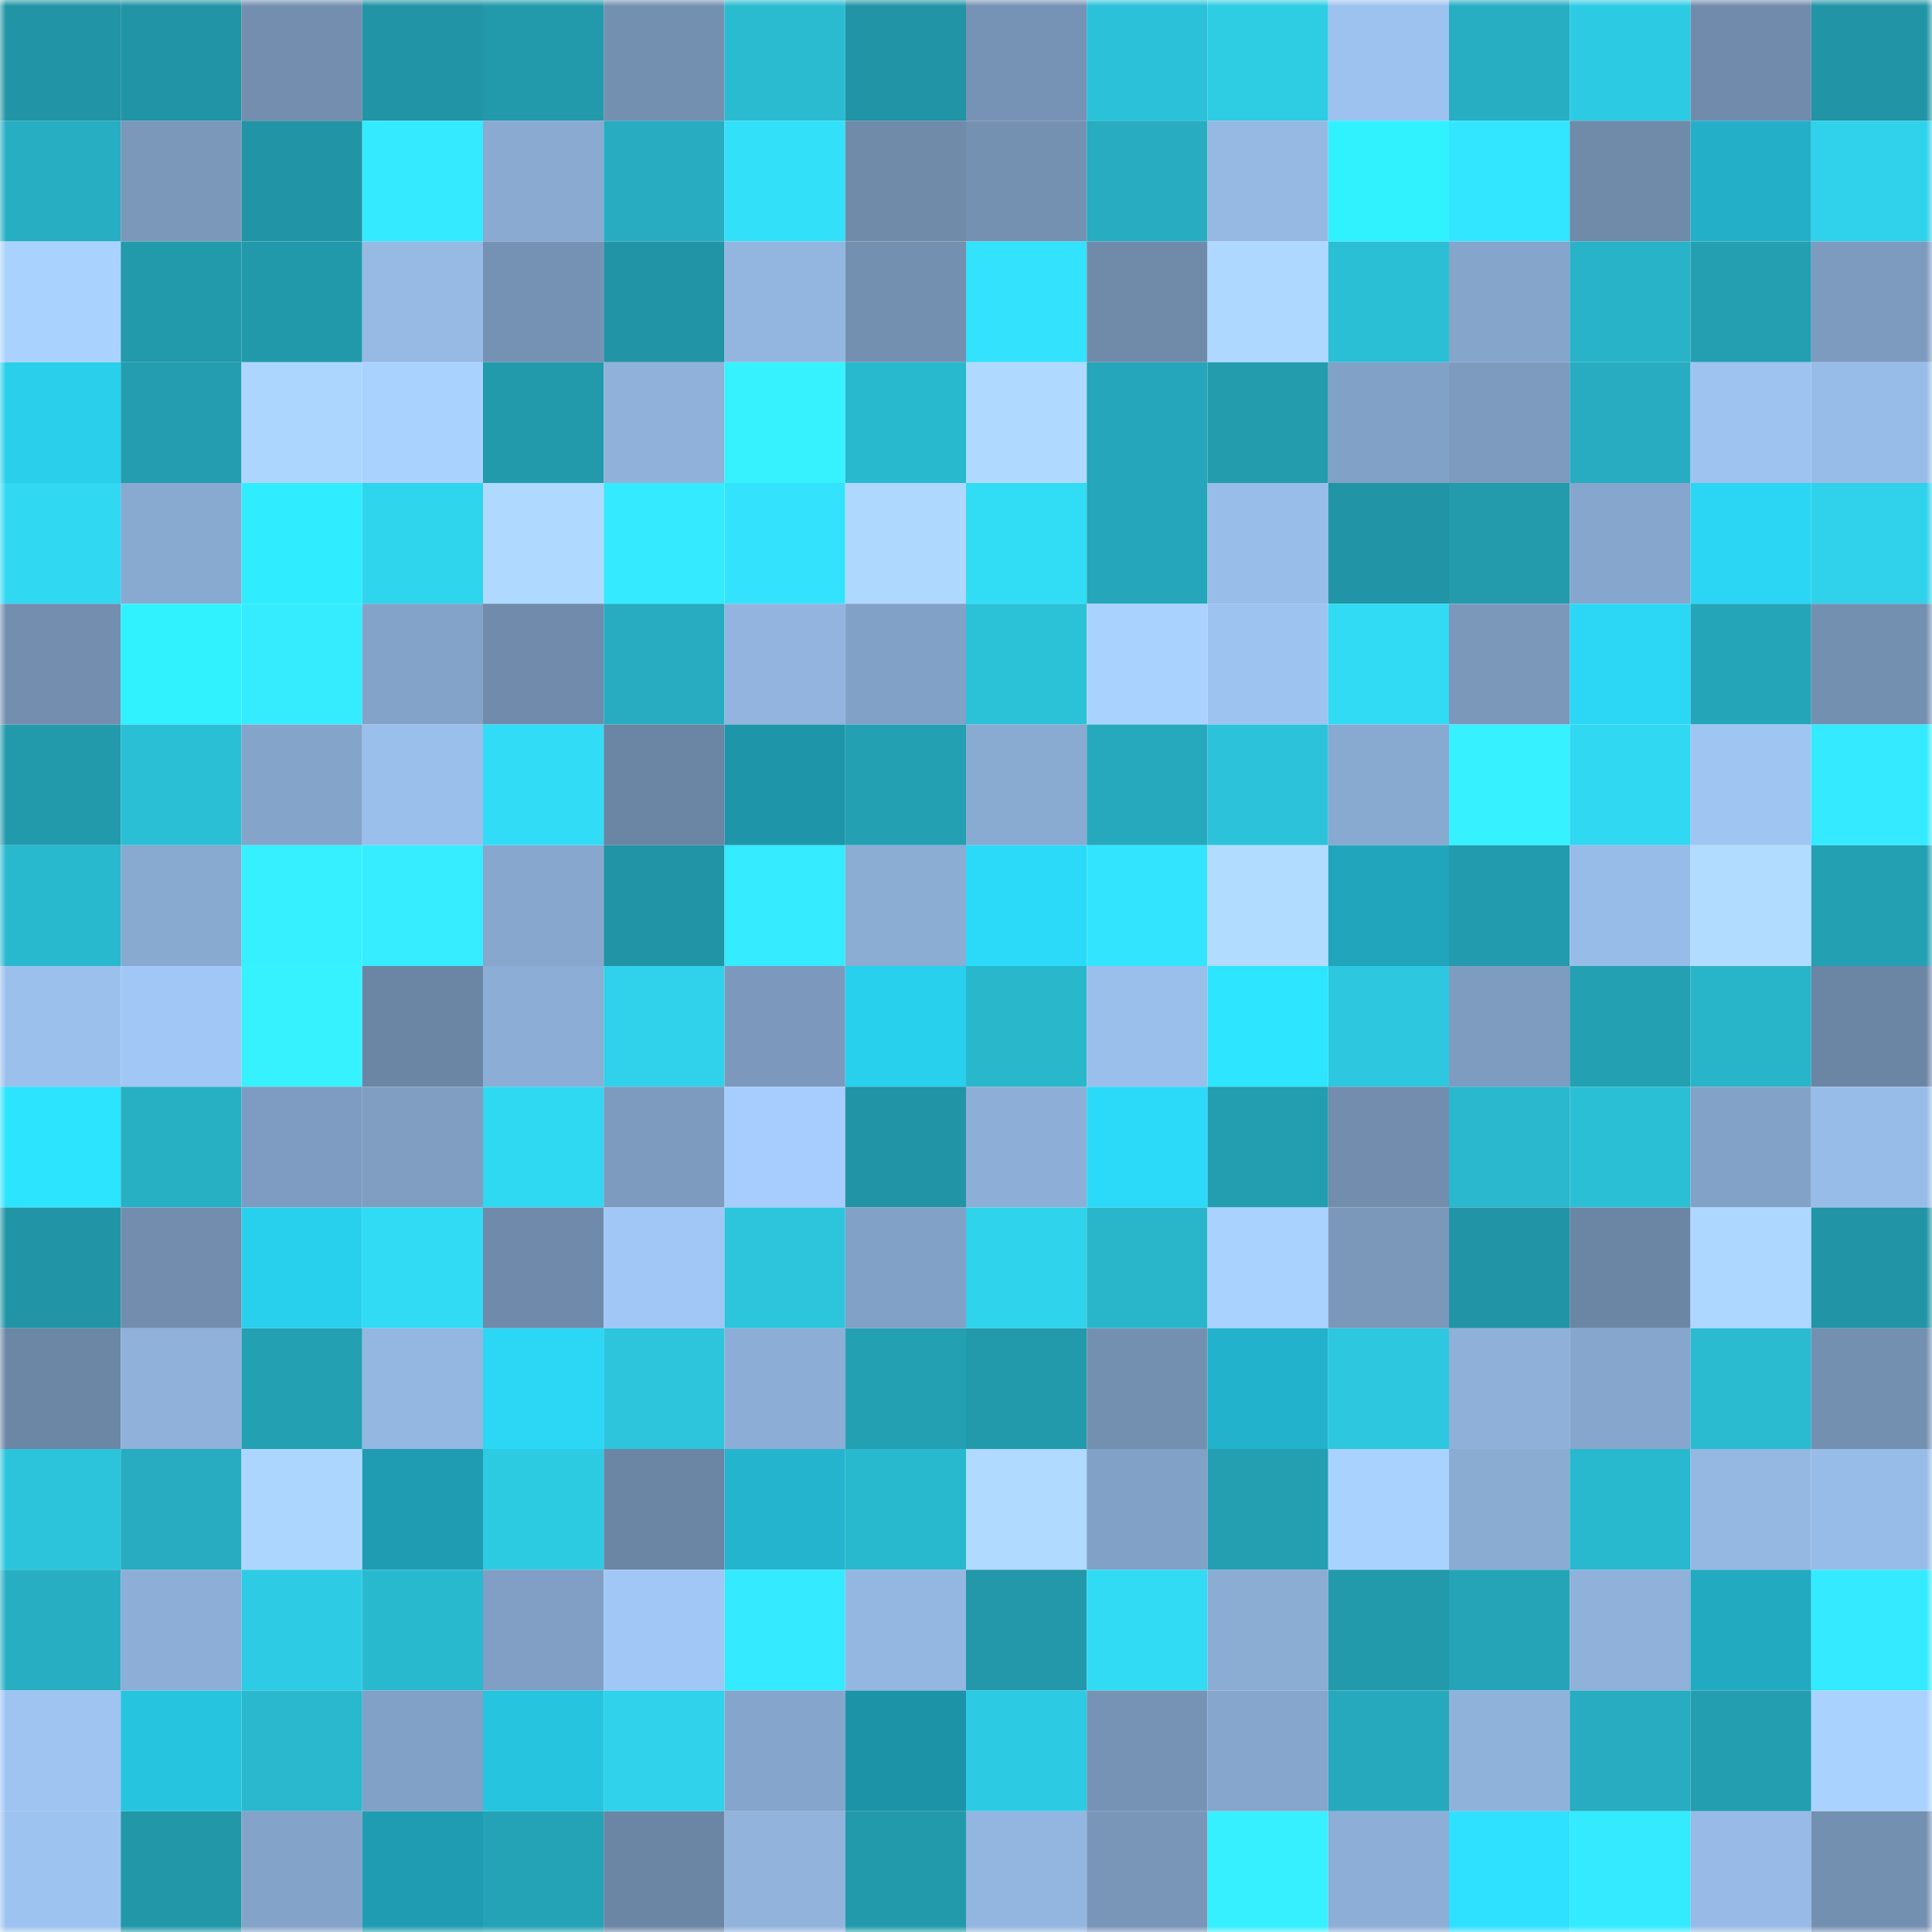 <svg viewBox="0 0 160 160" fill="none" role="img" xmlns="http://www.w3.org/2000/svg" width="240" height="240" name="ens%2Cdogdeputy.eth"><mask id="1756730576" mask-type="alpha" maskUnits="userSpaceOnUse" x="0" y="0" width="160" height="160"><rect width="160" height="160" fill="#FFFFFF"></rect></mask><g mask="url(#1756730576)"><rect x="0" y="0" width="10" height="10" fill="#2194a5"></rect><rect x="10" y="0" width="10" height="10" fill="#2194a5"></rect><rect x="20" y="0" width="10" height="10" fill="#738eaf"></rect><rect x="30" y="0" width="10" height="10" fill="#2194a5"></rect><rect x="40" y="0" width="10" height="10" fill="#229aab"></rect><rect x="50" y="0" width="10" height="10" fill="#7490b1"></rect><rect x="60" y="0" width="10" height="10" fill="#2abbd1"></rect><rect x="70" y="0" width="10" height="10" fill="#2194a5"></rect><rect x="80" y="0" width="10" height="10" fill="#7692b4"></rect><rect x="90" y="0" width="10" height="10" fill="#2bc2d9"></rect><rect x="100" y="0" width="10" height="10" fill="#2ecde4"></rect><rect x="110" y="0" width="10" height="10" fill="#9dc2ef"></rect><rect x="120" y="0" width="10" height="10" fill="#27aec3"></rect><rect x="130" y="0" width="10" height="10" fill="#2dcbe3"></rect><rect x="140" y="0" width="10" height="10" fill="#718bac"></rect><rect x="150" y="0" width="10" height="10" fill="#2194a5"></rect><rect x="0" y="10" width="10" height="10" fill="#27aec2"></rect><rect x="10" y="10" width="10" height="10" fill="#7b98bb"></rect><rect x="20" y="10" width="10" height="10" fill="#2194a5"></rect><rect x="30" y="10" width="10" height="10" fill="#34eaff"></rect><rect x="40" y="10" width="10" height="10" fill="#8aaad2"></rect><rect x="50" y="10" width="10" height="10" fill="#27acc1"></rect><rect x="60" y="10" width="10" height="10" fill="#32e0fa"></rect><rect x="70" y="10" width="10" height="10" fill="#708aaa"></rect><rect x="80" y="10" width="10" height="10" fill="#7591b2"></rect><rect x="90" y="10" width="10" height="10" fill="#27acc1"></rect><rect x="100" y="10" width="10" height="10" fill="#96b9e4"></rect><rect x="110" y="10" width="10" height="10" fill="#30f2ff"></rect><rect x="120" y="10" width="10" height="10" fill="#33e6ff"></rect><rect x="130" y="10" width="10" height="10" fill="#708aaa"></rect><rect x="140" y="10" width="10" height="10" fill="#23afc7"></rect><rect x="150" y="10" width="10" height="10" fill="#2fd2ea"></rect><rect x="0" y="20" width="10" height="10" fill="#aad2ff"></rect><rect x="10" y="20" width="10" height="10" fill="#229aac"></rect><rect x="20" y="20" width="10" height="10" fill="#2299ab"></rect><rect x="30" y="20" width="10" height="10" fill="#96bae4"></rect><rect x="40" y="20" width="10" height="10" fill="#7591b3"></rect><rect x="50" y="20" width="10" height="10" fill="#2194a5"></rect><rect x="60" y="20" width="10" height="10" fill="#93b6e0"></rect><rect x="70" y="20" width="10" height="10" fill="#7490b1"></rect><rect x="80" y="20" width="10" height="10" fill="#33e2fd"></rect><rect x="90" y="20" width="10" height="10" fill="#708aaa"></rect><rect x="100" y="20" width="10" height="10" fill="#aed8ff"></rect><rect x="110" y="20" width="10" height="10" fill="#2bbfd5"></rect><rect x="120" y="20" width="10" height="10" fill="#85a5cb"></rect><rect x="130" y="20" width="10" height="10" fill="#28b3c8"></rect><rect x="140" y="20" width="10" height="10" fill="#249fb2"></rect><rect x="150" y="20" width="10" height="10" fill="#7d9bbf"></rect><rect x="0" y="30" width="10" height="10" fill="#29cfeb"></rect><rect x="10" y="30" width="10" height="10" fill="#239daf"></rect><rect x="20" y="30" width="10" height="10" fill="#add6ff"></rect><rect x="30" y="30" width="10" height="10" fill="#aad2ff"></rect><rect x="40" y="30" width="10" height="10" fill="#229aab"></rect><rect x="50" y="30" width="10" height="10" fill="#8fb1da"></rect><rect x="60" y="30" width="10" height="10" fill="#36f2ff"></rect><rect x="70" y="30" width="10" height="10" fill="#29b9ce"></rect><rect x="80" y="30" width="10" height="10" fill="#afd9ff"></rect><rect x="90" y="30" width="10" height="10" fill="#25a6ba"></rect><rect x="100" y="30" width="10" height="10" fill="#239cae"></rect><rect x="110" y="30" width="10" height="10" fill="#82a1c6"></rect><rect x="120" y="30" width="10" height="10" fill="#7d9bbf"></rect><rect x="130" y="30" width="10" height="10" fill="#27acc1"></rect><rect x="140" y="30" width="10" height="10" fill="#9ec3f0"></rect><rect x="150" y="30" width="10" height="10" fill="#98bce8"></rect><rect x="0" y="40" width="10" height="10" fill="#30d8f1"></rect><rect x="10" y="40" width="10" height="10" fill="#88a9d0"></rect><rect x="20" y="40" width="10" height="10" fill="#2fedff"></rect><rect x="30" y="40" width="10" height="10" fill="#2fd5ed"></rect><rect x="40" y="40" width="10" height="10" fill="#afd9ff"></rect><rect x="50" y="40" width="10" height="10" fill="#34eaff"></rect><rect x="60" y="40" width="10" height="10" fill="#33e3fd"></rect><rect x="70" y="40" width="10" height="10" fill="#afd8ff"></rect><rect x="80" y="40" width="10" height="10" fill="#31dcf5"></rect><rect x="90" y="40" width="10" height="10" fill="#25a6ba"></rect><rect x="100" y="40" width="10" height="10" fill="#99bde9"></rect><rect x="110" y="40" width="10" height="10" fill="#2194a5"></rect><rect x="120" y="40" width="10" height="10" fill="#239bad"></rect><rect x="130" y="40" width="10" height="10" fill="#86a6cd"></rect><rect x="140" y="40" width="10" height="10" fill="#2bd6f4"></rect><rect x="150" y="40" width="10" height="10" fill="#2fd2ea"></rect><rect x="0" y="50" width="10" height="10" fill="#738eaf"></rect><rect x="10" y="50" width="10" height="10" fill="#30f2ff"></rect><rect x="20" y="50" width="10" height="10" fill="#35ecff"></rect><rect x="30" y="50" width="10" height="10" fill="#84a3c9"></rect><rect x="40" y="50" width="10" height="10" fill="#708bab"></rect><rect x="50" y="50" width="10" height="10" fill="#27acc1"></rect><rect x="60" y="50" width="10" height="10" fill="#92b4de"></rect><rect x="70" y="50" width="10" height="10" fill="#82a1c6"></rect><rect x="80" y="50" width="10" height="10" fill="#2bc1d7"></rect><rect x="90" y="50" width="10" height="10" fill="#aad2ff"></rect><rect x="100" y="50" width="10" height="10" fill="#9dc3f0"></rect><rect x="110" y="50" width="10" height="10" fill="#31dbf4"></rect><rect x="120" y="50" width="10" height="10" fill="#7b98bb"></rect><rect x="130" y="50" width="10" height="10" fill="#2bd7f4"></rect><rect x="140" y="50" width="10" height="10" fill="#25a5b8"></rect><rect x="150" y="50" width="10" height="10" fill="#7490b1"></rect><rect x="0" y="60" width="10" height="10" fill="#229aac"></rect><rect x="10" y="60" width="10" height="10" fill="#2bbfd5"></rect><rect x="20" y="60" width="10" height="10" fill="#84a4ca"></rect><rect x="30" y="60" width="10" height="10" fill="#9abfeb"></rect><rect x="40" y="60" width="10" height="10" fill="#31dcf6"></rect><rect x="50" y="60" width="10" height="10" fill="#6b85a4"></rect><rect x="60" y="60" width="10" height="10" fill="#1e95a9"></rect><rect x="70" y="60" width="10" height="10" fill="#24a0b3"></rect><rect x="80" y="60" width="10" height="10" fill="#89aad1"></rect><rect x="90" y="60" width="10" height="10" fill="#26a9bd"></rect><rect x="100" y="60" width="10" height="10" fill="#2cc3da"></rect><rect x="110" y="60" width="10" height="10" fill="#88a9d0"></rect><rect x="120" y="60" width="10" height="10" fill="#36f1ff"></rect><rect x="130" y="60" width="10" height="10" fill="#30d8f1"></rect><rect x="140" y="60" width="10" height="10" fill="#9fc5f3"></rect><rect x="150" y="60" width="10" height="10" fill="#34eaff"></rect><rect x="0" y="70" width="10" height="10" fill="#29b9ce"></rect><rect x="10" y="70" width="10" height="10" fill="#88a9d0"></rect><rect x="20" y="70" width="10" height="10" fill="#36f0ff"></rect><rect x="30" y="70" width="10" height="10" fill="#35edff"></rect><rect x="40" y="70" width="10" height="10" fill="#87a7ce"></rect><rect x="50" y="70" width="10" height="10" fill="#2194a5"></rect><rect x="60" y="70" width="10" height="10" fill="#34ebff"></rect><rect x="70" y="70" width="10" height="10" fill="#8bacd3"></rect><rect x="80" y="70" width="10" height="10" fill="#2bdaf9"></rect><rect x="90" y="70" width="10" height="10" fill="#33e4ff"></rect><rect x="100" y="70" width="10" height="10" fill="#b1dcff"></rect><rect x="110" y="70" width="10" height="10" fill="#21a5bc"></rect><rect x="120" y="70" width="10" height="10" fill="#239bae"></rect><rect x="130" y="70" width="10" height="10" fill="#98bce8"></rect><rect x="140" y="70" width="10" height="10" fill="#b2dcff"></rect><rect x="150" y="70" width="10" height="10" fill="#24a0b3"></rect><rect x="0" y="80" width="10" height="10" fill="#9bc0ec"></rect><rect x="10" y="80" width="10" height="10" fill="#a1c7f6"></rect><rect x="20" y="80" width="10" height="10" fill="#36f2ff"></rect><rect x="30" y="80" width="10" height="10" fill="#6b85a4"></rect><rect x="40" y="80" width="10" height="10" fill="#8cadd5"></rect><rect x="50" y="80" width="10" height="10" fill="#2fd2ea"></rect><rect x="60" y="80" width="10" height="10" fill="#7c99bd"></rect><rect x="70" y="80" width="10" height="10" fill="#29d0ed"></rect><rect x="80" y="80" width="10" height="10" fill="#29b7cc"></rect><rect x="90" y="80" width="10" height="10" fill="#9abfeb"></rect><rect x="100" y="80" width="10" height="10" fill="#2ee5ff"></rect><rect x="110" y="80" width="10" height="10" fill="#2dc8e0"></rect><rect x="120" y="80" width="10" height="10" fill="#7e9cc0"></rect><rect x="130" y="80" width="10" height="10" fill="#24a0b3"></rect><rect x="140" y="80" width="10" height="10" fill="#28b5ca"></rect><rect x="150" y="80" width="10" height="10" fill="#6b85a4"></rect><rect x="0" y="90" width="10" height="10" fill="#2de4ff"></rect><rect x="10" y="90" width="10" height="10" fill="#27b0c4"></rect><rect x="20" y="90" width="10" height="10" fill="#7e9cc1"></rect><rect x="30" y="90" width="10" height="10" fill="#7f9ec2"></rect><rect x="40" y="90" width="10" height="10" fill="#30d9f2"></rect><rect x="50" y="90" width="10" height="10" fill="#7d9bbf"></rect><rect x="60" y="90" width="10" height="10" fill="#a6cdfd"></rect><rect x="70" y="90" width="10" height="10" fill="#2194a5"></rect><rect x="80" y="90" width="10" height="10" fill="#8daed6"></rect><rect x="90" y="90" width="10" height="10" fill="#2bdaf8"></rect><rect x="100" y="90" width="10" height="10" fill="#239db0"></rect><rect x="110" y="90" width="10" height="10" fill="#728dae"></rect><rect x="120" y="90" width="10" height="10" fill="#29b8ce"></rect><rect x="130" y="90" width="10" height="10" fill="#2bbfd5"></rect><rect x="140" y="90" width="10" height="10" fill="#83a2c7"></rect><rect x="150" y="90" width="10" height="10" fill="#98bce8"></rect><rect x="0" y="100" width="10" height="10" fill="#2195a6"></rect><rect x="10" y="100" width="10" height="10" fill="#728dae"></rect><rect x="20" y="100" width="10" height="10" fill="#29d0ed"></rect><rect x="30" y="100" width="10" height="10" fill="#31dbf4"></rect><rect x="40" y="100" width="10" height="10" fill="#6f8aaa"></rect><rect x="50" y="100" width="10" height="10" fill="#a1c7f6"></rect><rect x="60" y="100" width="10" height="10" fill="#2cc5dc"></rect><rect x="70" y="100" width="10" height="10" fill="#82a1c6"></rect><rect x="80" y="100" width="10" height="10" fill="#2fd3eb"></rect><rect x="90" y="100" width="10" height="10" fill="#29b6cb"></rect><rect x="100" y="100" width="10" height="10" fill="#a9d2ff"></rect><rect x="110" y="100" width="10" height="10" fill="#7b98bb"></rect><rect x="120" y="100" width="10" height="10" fill="#2194a5"></rect><rect x="130" y="100" width="10" height="10" fill="#6b85a4"></rect><rect x="140" y="100" width="10" height="10" fill="#add7ff"></rect><rect x="150" y="100" width="10" height="10" fill="#2194a5"></rect><rect x="0" y="110" width="10" height="10" fill="#6c86a5"></rect><rect x="10" y="110" width="10" height="10" fill="#8fb1da"></rect><rect x="20" y="110" width="10" height="10" fill="#24a0b3"></rect><rect x="30" y="110" width="10" height="10" fill="#94b7e1"></rect><rect x="40" y="110" width="10" height="10" fill="#2bd7f5"></rect><rect x="50" y="110" width="10" height="10" fill="#2cc5dc"></rect><rect x="60" y="110" width="10" height="10" fill="#8cadd5"></rect><rect x="70" y="110" width="10" height="10" fill="#24a0b3"></rect><rect x="80" y="110" width="10" height="10" fill="#229aac"></rect><rect x="90" y="110" width="10" height="10" fill="#7490b1"></rect><rect x="100" y="110" width="10" height="10" fill="#23b2cb"></rect><rect x="110" y="110" width="10" height="10" fill="#2dc8e0"></rect><rect x="120" y="110" width="10" height="10" fill="#8fb0d9"></rect><rect x="130" y="110" width="10" height="10" fill="#86a6cd"></rect><rect x="140" y="110" width="10" height="10" fill="#2abbd1"></rect><rect x="150" y="110" width="10" height="10" fill="#7490b1"></rect><rect x="0" y="120" width="10" height="10" fill="#2cc4db"></rect><rect x="10" y="120" width="10" height="10" fill="#27acc1"></rect><rect x="20" y="120" width="10" height="10" fill="#add6ff"></rect><rect x="30" y="120" width="10" height="10" fill="#1f9cb2"></rect><rect x="40" y="120" width="10" height="10" fill="#2dcbe2"></rect><rect x="50" y="120" width="10" height="10" fill="#6b85a4"></rect><rect x="60" y="120" width="10" height="10" fill="#24b4cd"></rect><rect x="70" y="120" width="10" height="10" fill="#29b9ce"></rect><rect x="80" y="120" width="10" height="10" fill="#b0daff"></rect><rect x="90" y="120" width="10" height="10" fill="#82a1c6"></rect><rect x="100" y="120" width="10" height="10" fill="#249fb2"></rect><rect x="110" y="120" width="10" height="10" fill="#aad2ff"></rect><rect x="120" y="120" width="10" height="10" fill="#8aabd2"></rect><rect x="130" y="120" width="10" height="10" fill="#29b9ce"></rect><rect x="140" y="120" width="10" height="10" fill="#95b8e3"></rect><rect x="150" y="120" width="10" height="10" fill="#98bce8"></rect><rect x="0" y="130" width="10" height="10" fill="#27aec3"></rect><rect x="10" y="130" width="10" height="10" fill="#8daed7"></rect><rect x="20" y="130" width="10" height="10" fill="#2ecce4"></rect><rect x="30" y="130" width="10" height="10" fill="#29b9ce"></rect><rect x="40" y="130" width="10" height="10" fill="#819fc4"></rect><rect x="50" y="130" width="10" height="10" fill="#a1c7f6"></rect><rect x="60" y="130" width="10" height="10" fill="#34eaff"></rect><rect x="70" y="130" width="10" height="10" fill="#94b7e1"></rect><rect x="80" y="130" width="10" height="10" fill="#2298aa"></rect><rect x="90" y="130" width="10" height="10" fill="#31dbf4"></rect><rect x="100" y="130" width="10" height="10" fill="#8bacd3"></rect><rect x="110" y="130" width="10" height="10" fill="#229aac"></rect><rect x="120" y="130" width="10" height="10" fill="#25a4b8"></rect><rect x="130" y="130" width="10" height="10" fill="#8fb1da"></rect><rect x="140" y="130" width="10" height="10" fill="#22aac1"></rect><rect x="150" y="130" width="10" height="10" fill="#34eaff"></rect><rect x="0" y="140" width="10" height="10" fill="#9fc4f2"></rect><rect x="10" y="140" width="10" height="10" fill="#27c4df"></rect><rect x="20" y="140" width="10" height="10" fill="#29b8cd"></rect><rect x="30" y="140" width="10" height="10" fill="#82a1c6"></rect><rect x="40" y="140" width="10" height="10" fill="#27c4df"></rect><rect x="50" y="140" width="10" height="10" fill="#2fd2ea"></rect><rect x="60" y="140" width="10" height="10" fill="#86a5cc"></rect><rect x="70" y="140" width="10" height="10" fill="#1d93a7"></rect><rect x="80" y="140" width="10" height="10" fill="#2dcbe3"></rect><rect x="90" y="140" width="10" height="10" fill="#7693b5"></rect><rect x="100" y="140" width="10" height="10" fill="#86a6cd"></rect><rect x="110" y="140" width="10" height="10" fill="#26a9bd"></rect><rect x="120" y="140" width="10" height="10" fill="#8fb2db"></rect><rect x="130" y="140" width="10" height="10" fill="#27acc1"></rect><rect x="140" y="140" width="10" height="10" fill="#239db0"></rect><rect x="150" y="140" width="10" height="10" fill="#aad2ff"></rect><rect x="0" y="150" width="10" height="10" fill="#9dc3f0"></rect><rect x="10" y="150" width="10" height="10" fill="#2297a8"></rect><rect x="20" y="150" width="10" height="10" fill="#84a3c9"></rect><rect x="30" y="150" width="10" height="10" fill="#1f9cb2"></rect><rect x="40" y="150" width="10" height="10" fill="#24a3b6"></rect><rect x="50" y="150" width="10" height="10" fill="#6b85a4"></rect><rect x="60" y="150" width="10" height="10" fill="#91b3dc"></rect><rect x="70" y="150" width="10" height="10" fill="#229aac"></rect><rect x="80" y="150" width="10" height="10" fill="#93b6e0"></rect><rect x="90" y="150" width="10" height="10" fill="#7995b8"></rect><rect x="100" y="150" width="10" height="10" fill="#36f0ff"></rect><rect x="110" y="150" width="10" height="10" fill="#8daed7"></rect><rect x="120" y="150" width="10" height="10" fill="#2de1ff"></rect><rect x="130" y="150" width="10" height="10" fill="#34eaff"></rect><rect x="140" y="150" width="10" height="10" fill="#97bbe6"></rect><rect x="150" y="150" width="10" height="10" fill="#7490b1"></rect></g></svg>
